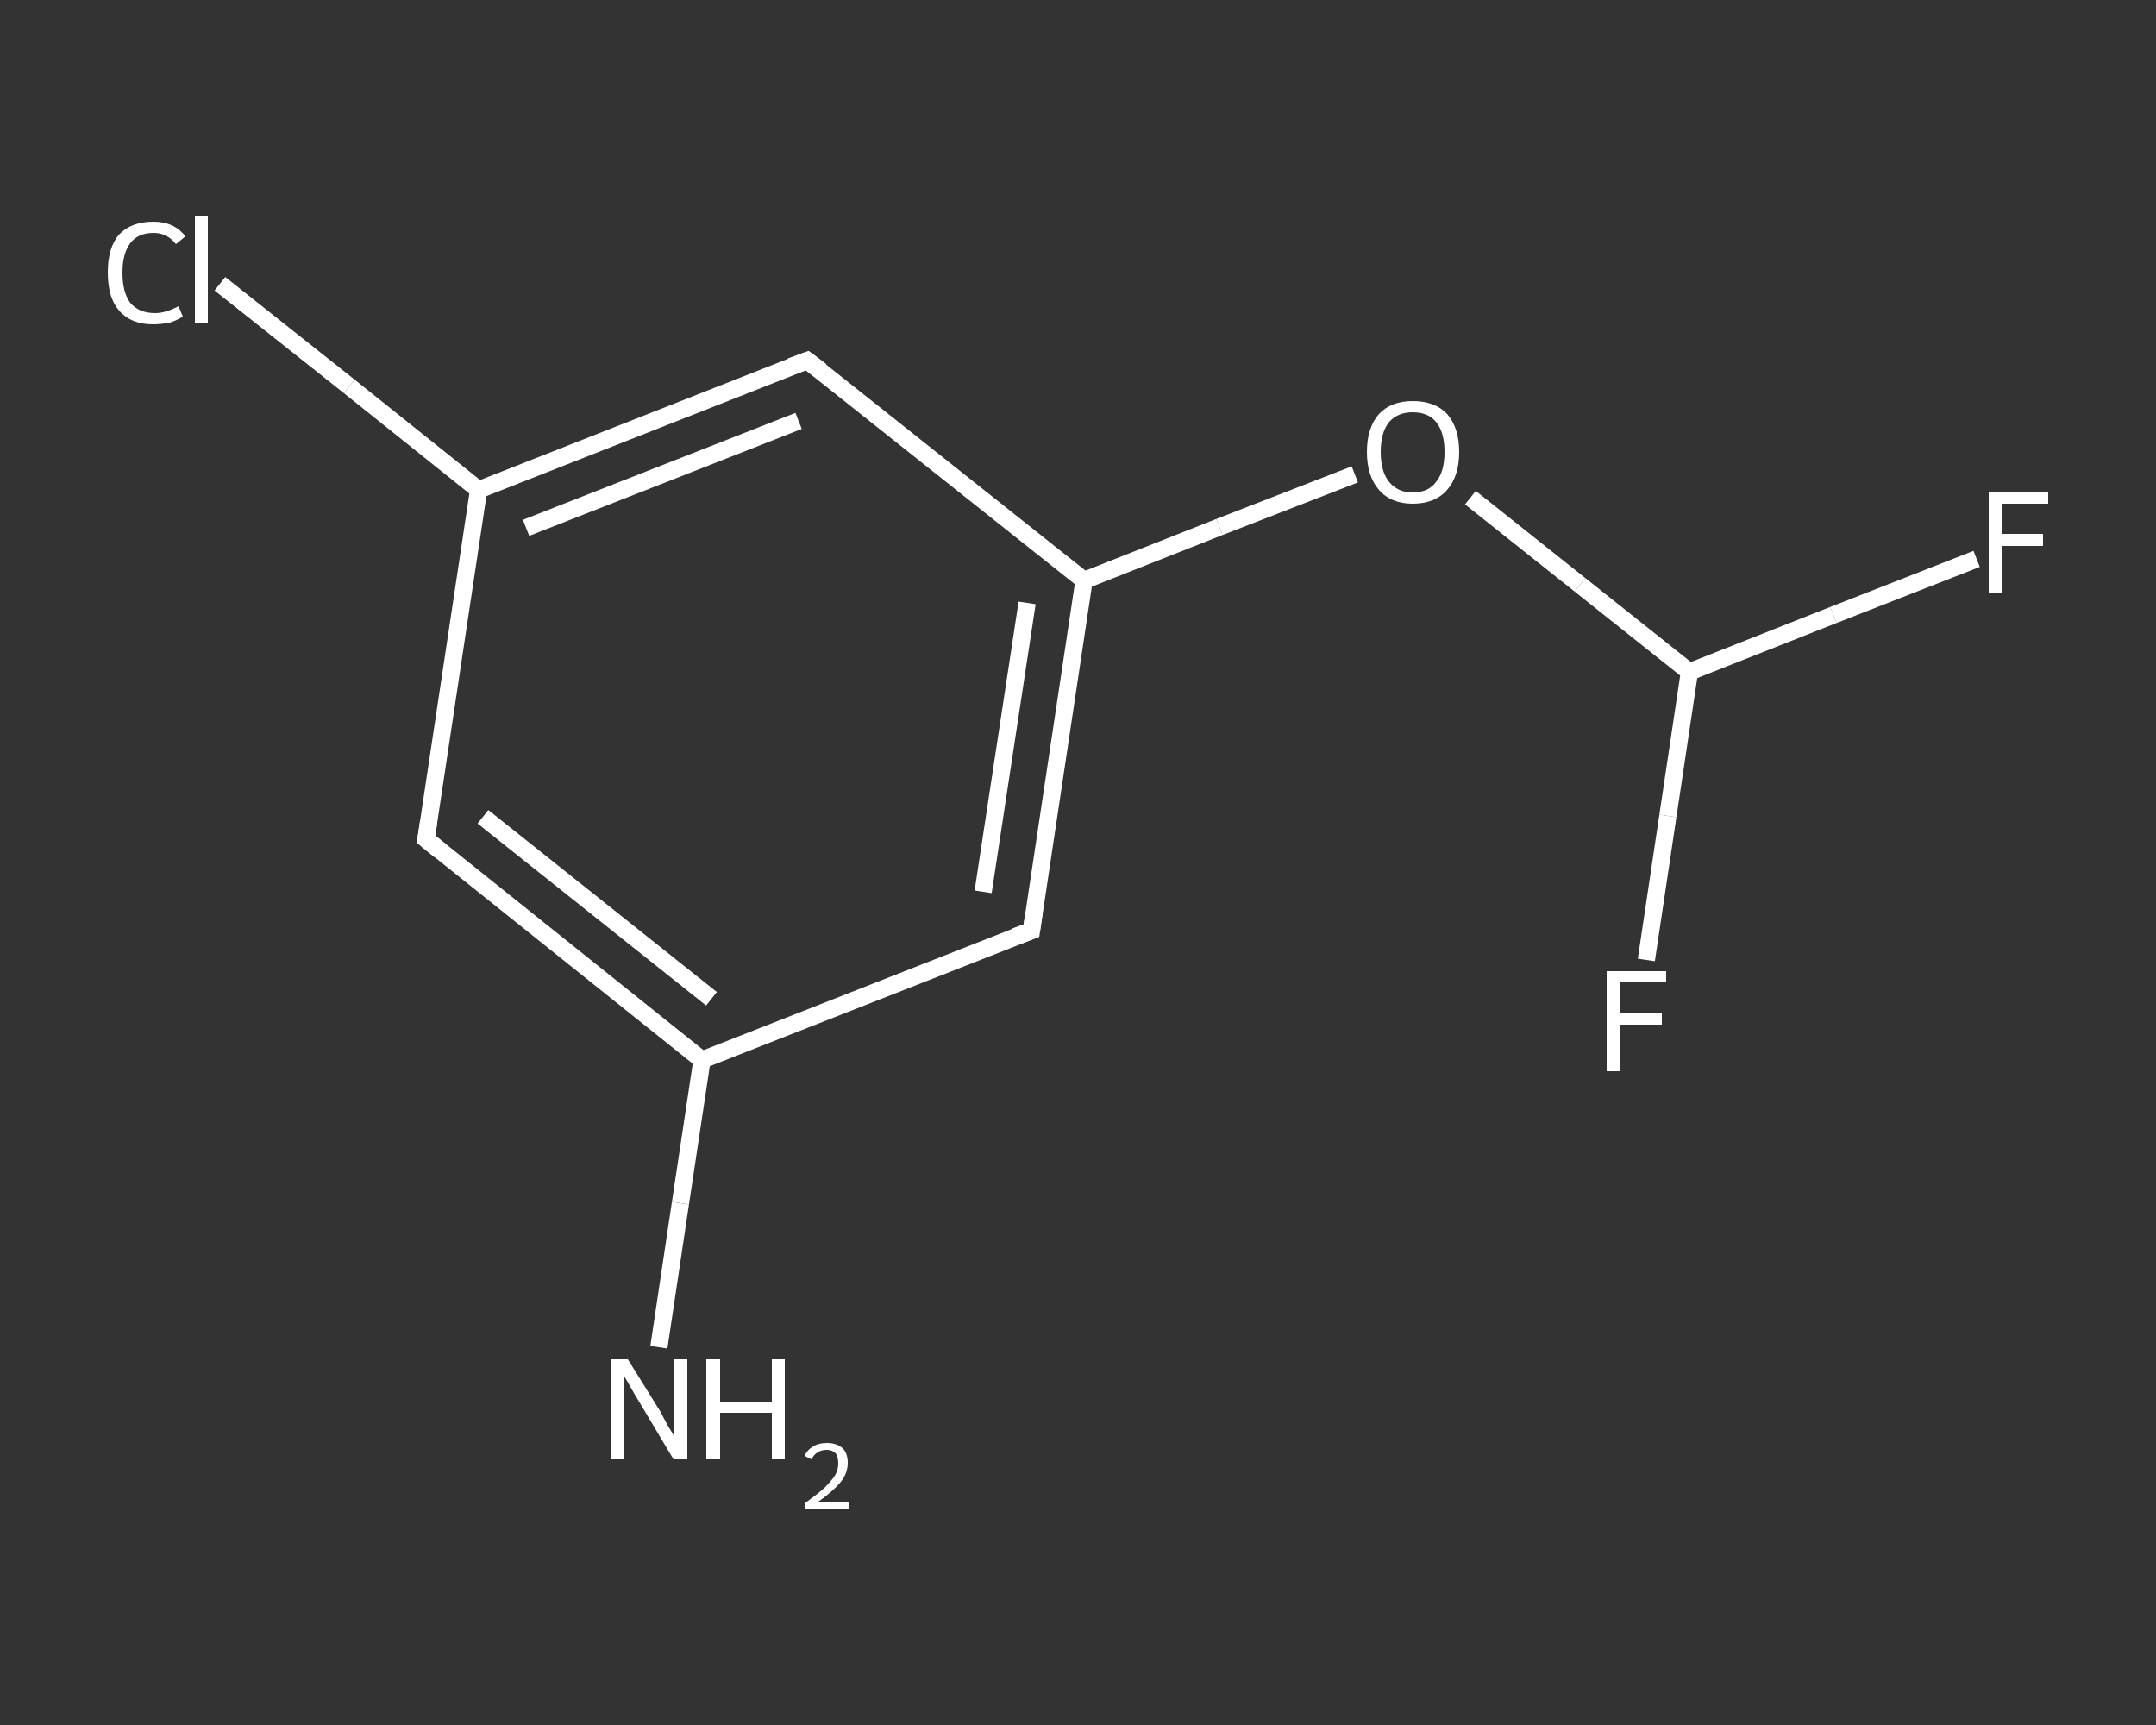 <?xml version='1.0' encoding='iso-8859-1'?>
<svg version='1.1' baseProfile='full'
              xmlns='http://www.w3.org/2000/svg'
                      xmlns:rdkit='http://www.rdkit.org/xml'
                      xmlns:xlink='http://www.w3.org/1999/xlink'
                  xml:space='preserve'
width='250px' height='200px' viewBox='0 0 250 200'>
<rect x="0" y="0" width="250" height="200" fill="#333333" stroke="none"/>
<!-- END OF HEADER -->
<rect style='opacity:1.0;fill:transparent;stroke:none' width='250.0' height='200.0' x='0.0' y='0.0'> </rect>
<path class='bond-0 atom-0 atom-1' d='M 76.4,156.2 L 78.9,139.5' style='fill:none;fill-rule:evenodd;stroke:#FFFFFF;stroke-width:2.0px;stroke-linecap:butt;stroke-linejoin:miter;stroke-opacity:1' />
<path class='bond-0 atom-0 atom-1' d='M 78.9,139.5 L 81.4,122.9' style='fill:none;fill-rule:evenodd;stroke:#FFFFFF;stroke-width:2.0px;stroke-linecap:butt;stroke-linejoin:miter;stroke-opacity:1' />
<path class='bond-1 atom-1 atom-2' d='M 81.4,122.9 L 49.4,97.3' style='fill:none;fill-rule:evenodd;stroke:#FFFFFF;stroke-width:2.0px;stroke-linecap:butt;stroke-linejoin:miter;stroke-opacity:1' />
<path class='bond-1 atom-1 atom-2' d='M 82.5,115.8 L 56.0,94.7' style='fill:none;fill-rule:evenodd;stroke:#FFFFFF;stroke-width:2.0px;stroke-linecap:butt;stroke-linejoin:miter;stroke-opacity:1' />
<path class='bond-2 atom-2 atom-3' d='M 49.4,97.3 L 55.5,56.8' style='fill:none;fill-rule:evenodd;stroke:#FFFFFF;stroke-width:2.0px;stroke-linecap:butt;stroke-linejoin:miter;stroke-opacity:1' />
<path class='bond-3 atom-3 atom-4' d='M 55.5,56.8 L 40.5,44.8' style='fill:none;fill-rule:evenodd;stroke:#FFFFFF;stroke-width:2.0px;stroke-linecap:butt;stroke-linejoin:miter;stroke-opacity:1' />
<path class='bond-3 atom-3 atom-4' d='M 40.5,44.8 L 25.5,32.9' style='fill:none;fill-rule:evenodd;stroke:#FFFFFF;stroke-width:2.0px;stroke-linecap:butt;stroke-linejoin:miter;stroke-opacity:1' />
<path class='bond-4 atom-3 atom-5' d='M 55.5,56.8 L 93.6,41.8' style='fill:none;fill-rule:evenodd;stroke:#FFFFFF;stroke-width:2.0px;stroke-linecap:butt;stroke-linejoin:miter;stroke-opacity:1' />
<path class='bond-4 atom-3 atom-5' d='M 61.0,61.2 L 92.6,48.8' style='fill:none;fill-rule:evenodd;stroke:#FFFFFF;stroke-width:2.0px;stroke-linecap:butt;stroke-linejoin:miter;stroke-opacity:1' />
<path class='bond-5 atom-5 atom-6' d='M 93.6,41.8 L 125.7,67.3' style='fill:none;fill-rule:evenodd;stroke:#FFFFFF;stroke-width:2.0px;stroke-linecap:butt;stroke-linejoin:miter;stroke-opacity:1' />
<path class='bond-6 atom-6 atom-7' d='M 125.7,67.3 L 141.4,61.1' style='fill:none;fill-rule:evenodd;stroke:#FFFFFF;stroke-width:2.0px;stroke-linecap:butt;stroke-linejoin:miter;stroke-opacity:1' />
<path class='bond-6 atom-6 atom-7' d='M 141.4,61.1 L 157.1,55.0' style='fill:none;fill-rule:evenodd;stroke:#FFFFFF;stroke-width:2.0px;stroke-linecap:butt;stroke-linejoin:miter;stroke-opacity:1' />
<path class='bond-7 atom-7 atom-8' d='M 170.5,57.7 L 183.2,67.8' style='fill:none;fill-rule:evenodd;stroke:#FFFFFF;stroke-width:2.0px;stroke-linecap:butt;stroke-linejoin:miter;stroke-opacity:1' />
<path class='bond-7 atom-7 atom-8' d='M 183.2,67.8 L 195.9,77.9' style='fill:none;fill-rule:evenodd;stroke:#FFFFFF;stroke-width:2.0px;stroke-linecap:butt;stroke-linejoin:miter;stroke-opacity:1' />
<path class='bond-8 atom-8 atom-9' d='M 195.9,77.9 L 212.6,71.3' style='fill:none;fill-rule:evenodd;stroke:#FFFFFF;stroke-width:2.0px;stroke-linecap:butt;stroke-linejoin:miter;stroke-opacity:1' />
<path class='bond-8 atom-8 atom-9' d='M 212.6,71.3 L 229.2,64.8' style='fill:none;fill-rule:evenodd;stroke:#FFFFFF;stroke-width:2.0px;stroke-linecap:butt;stroke-linejoin:miter;stroke-opacity:1' />
<path class='bond-9 atom-8 atom-10' d='M 195.9,77.9 L 193.4,94.6' style='fill:none;fill-rule:evenodd;stroke:#FFFFFF;stroke-width:2.0px;stroke-linecap:butt;stroke-linejoin:miter;stroke-opacity:1' />
<path class='bond-9 atom-8 atom-10' d='M 193.4,94.6 L 190.9,111.3' style='fill:none;fill-rule:evenodd;stroke:#FFFFFF;stroke-width:2.0px;stroke-linecap:butt;stroke-linejoin:miter;stroke-opacity:1' />
<path class='bond-10 atom-6 atom-11' d='M 125.7,67.3 L 119.6,107.9' style='fill:none;fill-rule:evenodd;stroke:#FFFFFF;stroke-width:2.0px;stroke-linecap:butt;stroke-linejoin:miter;stroke-opacity:1' />
<path class='bond-10 atom-6 atom-11' d='M 119.1,69.9 L 114.0,103.4' style='fill:none;fill-rule:evenodd;stroke:#FFFFFF;stroke-width:2.0px;stroke-linecap:butt;stroke-linejoin:miter;stroke-opacity:1' />
<path class='bond-11 atom-11 atom-1' d='M 119.6,107.9 L 81.4,122.9' style='fill:none;fill-rule:evenodd;stroke:#FFFFFF;stroke-width:2.0px;stroke-linecap:butt;stroke-linejoin:miter;stroke-opacity:1' />
<path d='M 51.0,98.6 L 49.4,97.3 L 49.7,95.3' style='fill:none;stroke:#FFFFFF;stroke-width:2.0px;stroke-linecap:butt;stroke-linejoin:miter;stroke-opacity:1;' />
<path d='M 91.7,42.5 L 93.6,41.8 L 95.2,43.0' style='fill:none;stroke:#FFFFFF;stroke-width:2.0px;stroke-linecap:butt;stroke-linejoin:miter;stroke-opacity:1;' />
<path d='M 119.9,105.8 L 119.6,107.9 L 117.7,108.6' style='fill:none;stroke:#FFFFFF;stroke-width:2.0px;stroke-linecap:butt;stroke-linejoin:miter;stroke-opacity:1;' />
<path class='atom-0' d='M 72.8 157.6
L 76.6 163.7
Q 76.9 164.3, 77.5 165.4
Q 78.2 166.5, 78.2 166.6
L 78.2 157.6
L 79.7 157.6
L 79.7 169.2
L 78.1 169.2
L 74.1 162.5
Q 73.6 161.7, 73.1 160.8
Q 72.6 159.9, 72.4 159.6
L 72.4 169.2
L 70.9 169.2
L 70.9 157.6
L 72.8 157.6
' fill='#FFFFFF'/>
<path class='atom-0' d='M 81.9 157.6
L 83.5 157.6
L 83.5 162.5
L 89.5 162.5
L 89.5 157.6
L 91.0 157.6
L 91.0 169.2
L 89.5 169.2
L 89.5 163.8
L 83.5 163.8
L 83.5 169.2
L 81.9 169.2
L 81.9 157.6
' fill='#FFFFFF'/>
<path class='atom-0' d='M 93.3 168.8
Q 93.6 168.1, 94.3 167.7
Q 94.9 167.3, 95.9 167.3
Q 97.0 167.3, 97.7 167.9
Q 98.3 168.5, 98.3 169.6
Q 98.3 170.8, 97.5 171.8
Q 96.6 172.9, 94.9 174.1
L 98.4 174.1
L 98.4 175.0
L 93.3 175.0
L 93.3 174.3
Q 94.7 173.3, 95.6 172.5
Q 96.4 171.7, 96.8 171.1
Q 97.2 170.4, 97.2 169.7
Q 97.2 168.9, 96.9 168.5
Q 96.5 168.1, 95.9 168.1
Q 95.2 168.1, 94.8 168.4
Q 94.4 168.6, 94.1 169.2
L 93.3 168.8
' fill='#FFFFFF'/>
<path class='atom-4' d='M 12.5 31.6
Q 12.5 28.7, 13.8 27.2
Q 15.2 25.7, 17.8 25.7
Q 20.2 25.7, 21.5 27.4
L 20.4 28.3
Q 19.4 27.0, 17.8 27.0
Q 16.0 27.0, 15.1 28.2
Q 14.2 29.4, 14.2 31.6
Q 14.2 33.9, 15.1 35.1
Q 16.1 36.3, 18.0 36.3
Q 19.2 36.3, 20.7 35.5
L 21.2 36.7
Q 20.6 37.1, 19.7 37.4
Q 18.7 37.6, 17.7 37.6
Q 15.2 37.6, 13.8 36.0
Q 12.5 34.5, 12.5 31.6
' fill='#FFFFFF'/>
<path class='atom-4' d='M 22.6 25.0
L 24.1 25.0
L 24.1 37.4
L 22.6 37.4
L 22.6 25.0
' fill='#FFFFFF'/>
<path class='atom-7' d='M 158.5 52.4
Q 158.5 49.6, 159.9 48.0
Q 161.3 46.5, 163.8 46.5
Q 166.4 46.5, 167.8 48.0
Q 169.2 49.6, 169.2 52.4
Q 169.2 55.2, 167.8 56.8
Q 166.4 58.4, 163.8 58.4
Q 161.3 58.4, 159.9 56.8
Q 158.5 55.2, 158.5 52.4
M 163.8 57.1
Q 165.6 57.1, 166.5 55.9
Q 167.5 54.7, 167.5 52.4
Q 167.5 50.1, 166.5 48.9
Q 165.6 47.8, 163.8 47.8
Q 162.1 47.8, 161.1 48.9
Q 160.1 50.1, 160.1 52.4
Q 160.1 54.7, 161.1 55.9
Q 162.1 57.1, 163.8 57.1
' fill='#FFFFFF'/>
<path class='atom-9' d='M 230.6 57.1
L 237.5 57.1
L 237.5 58.4
L 232.2 58.4
L 232.2 61.9
L 236.9 61.9
L 236.9 63.3
L 232.2 63.3
L 232.2 68.7
L 230.6 68.7
L 230.6 57.1
' fill='#FFFFFF'/>
<path class='atom-10' d='M 186.3 112.6
L 193.2 112.6
L 193.2 113.9
L 187.9 113.9
L 187.9 117.5
L 192.7 117.5
L 192.7 118.8
L 187.9 118.8
L 187.9 124.2
L 186.3 124.2
L 186.3 112.6
' fill='#FFFFFF'/>
</svg>

